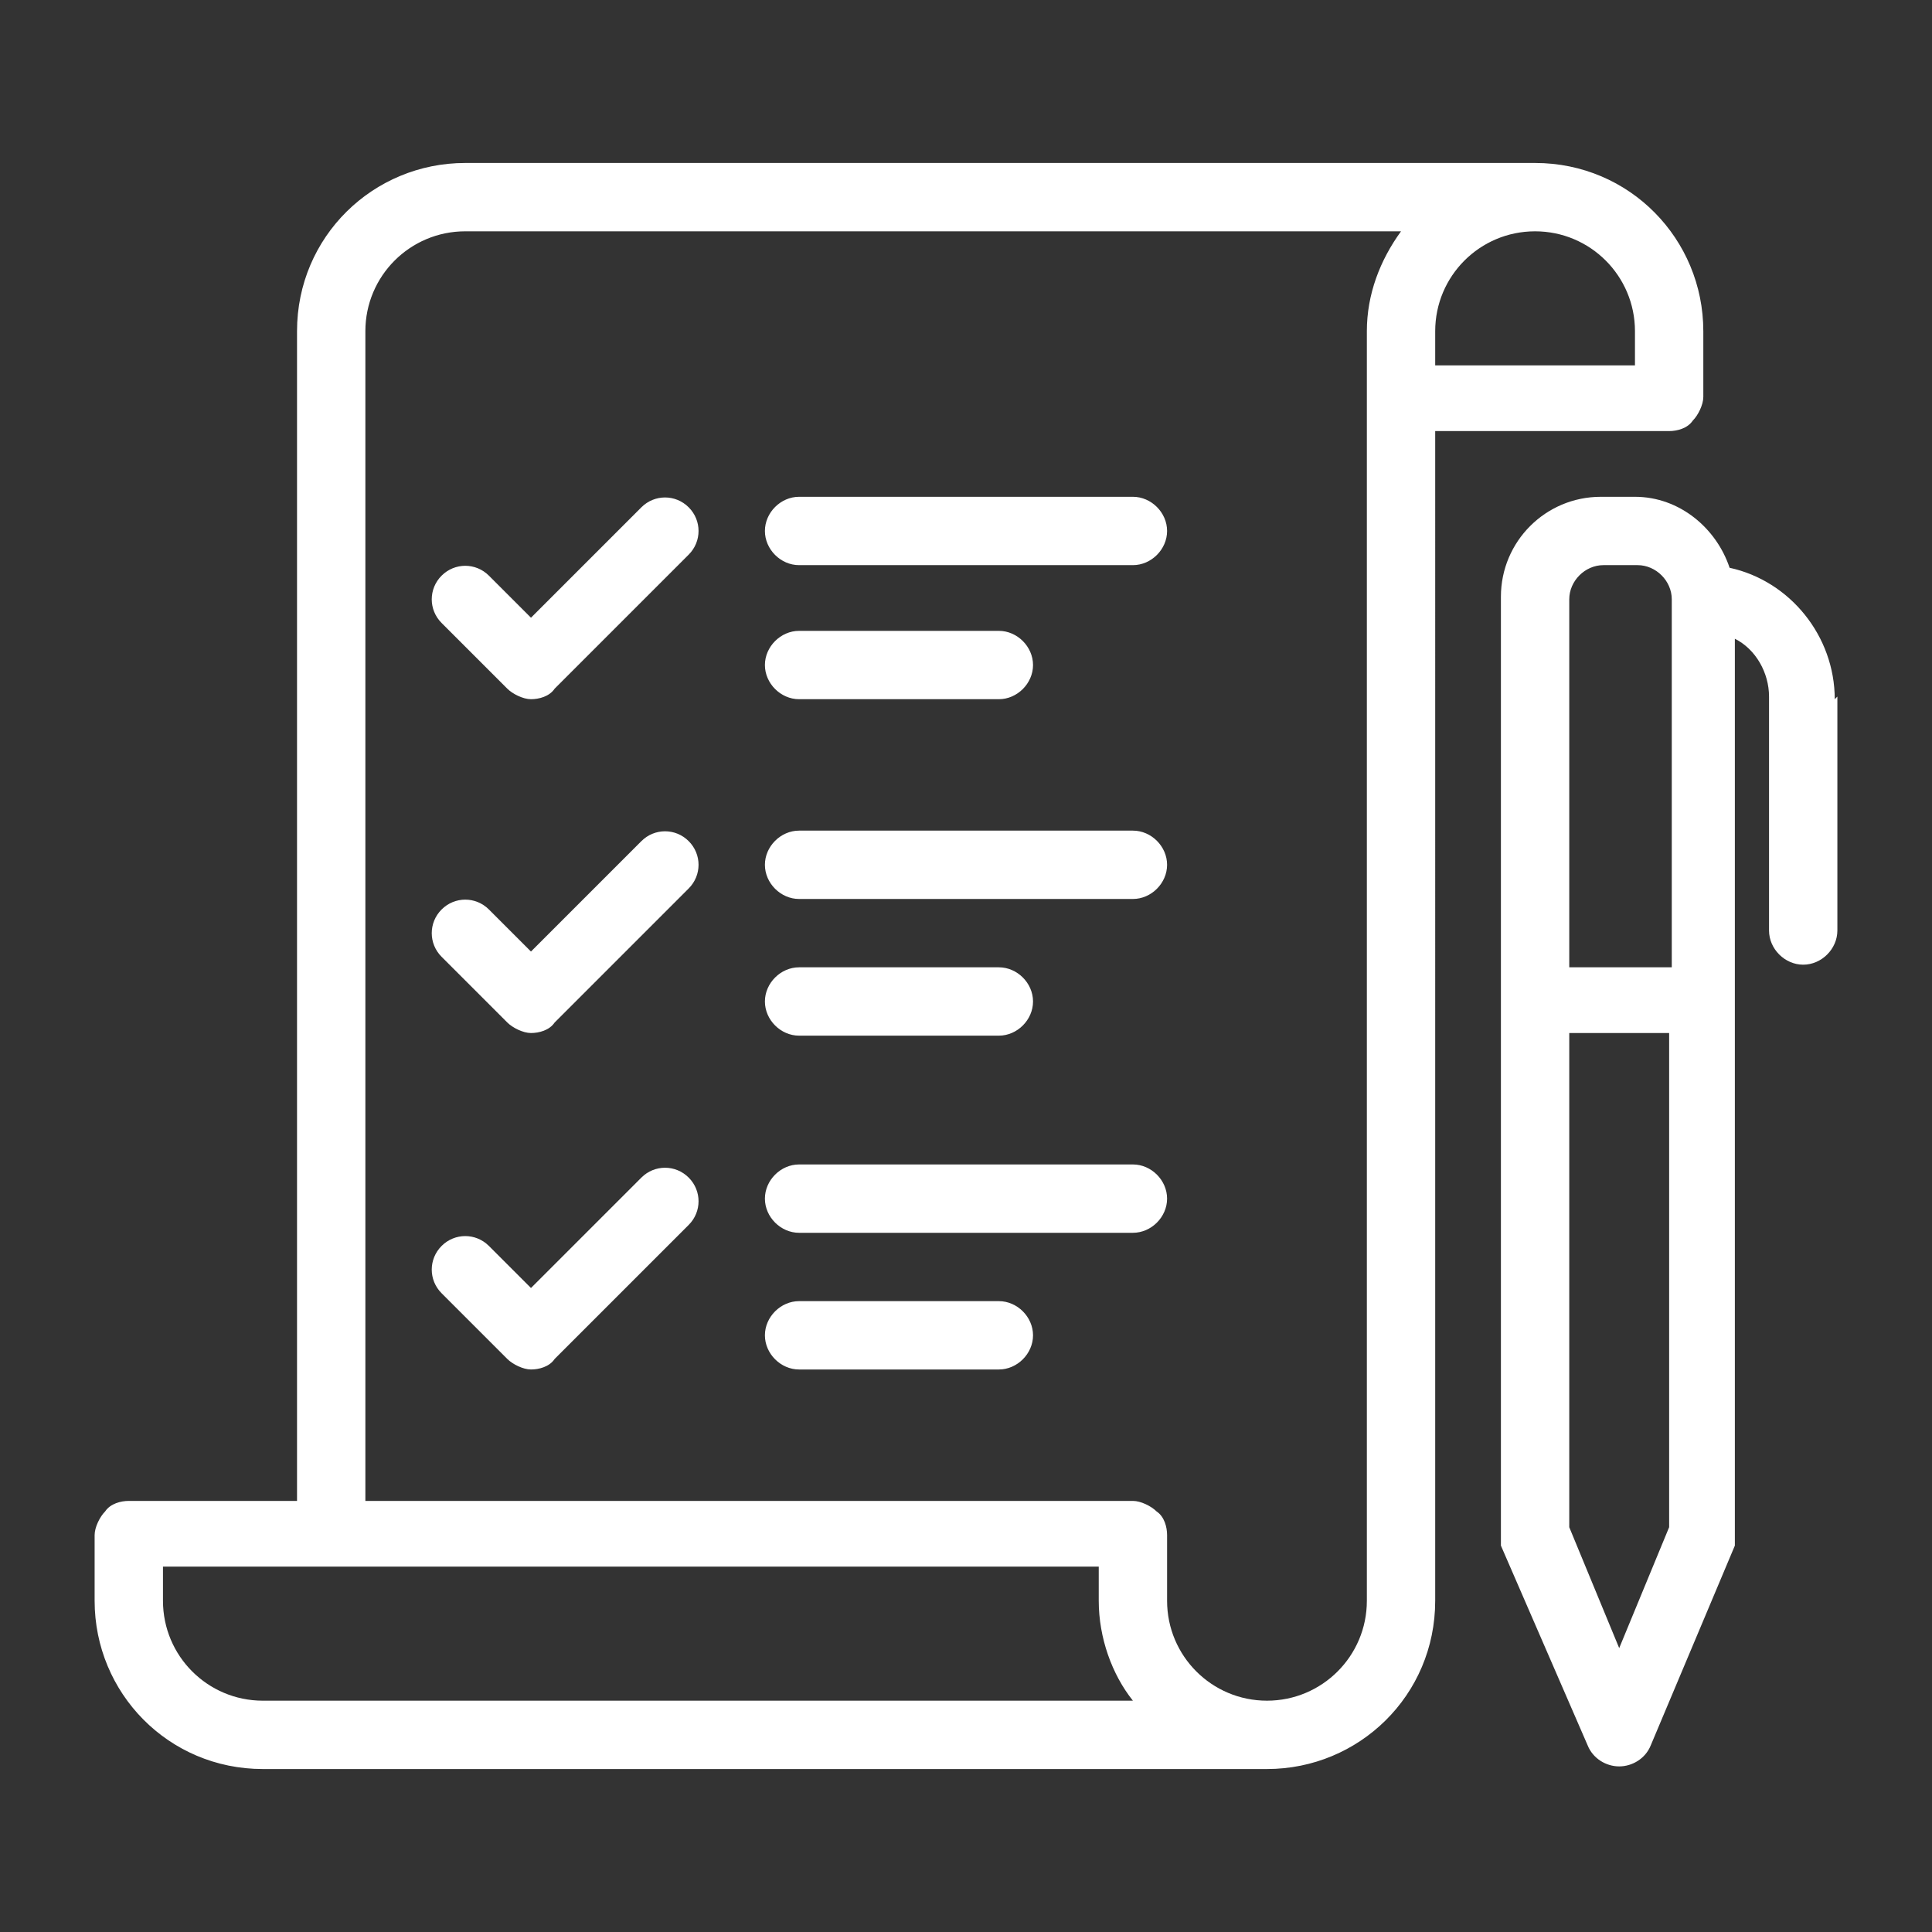 <?xml version="1.0" encoding="UTF-8"?> <svg xmlns="http://www.w3.org/2000/svg" xmlns:xlink="http://www.w3.org/1999/xlink" id="Layer_1" version="1.1" viewBox="0 0 73.5 73.5"><rect x="0" y="0" width="73.5" height="73.5" fill="#333333" stroke="none"/><defs><style> .st0 { fill: #fff; } </style></defs><path class="st0" d="M30.4,21.5h12.7c.7,0,1.3-.6,1.3-1.3s-.6-1.3-1.3-1.3h-12.7c-.7,0-1.3.6-1.3,1.3s.6,1.3,1.3,1.3ZM30.4,24c-.7,0-1.3.6-1.3,1.3s.6,1.3,1.3,1.3h7.6c.7,0,1.3-.6,1.3-1.3s-.6-1.3-1.3-1.3h-7.6ZM30.4,34.2h12.7c.7,0,1.3-.6,1.3-1.3s-.6-1.3-1.3-1.3h-12.7c-.7,0-1.3.6-1.3,1.3s.6,1.3,1.3,1.3ZM30.4,36.8c-.7,0-1.3.6-1.3,1.3s.6,1.3,1.3,1.3h7.6c.7,0,1.3-.6,1.3-1.3s-.6-1.3-1.3-1.3h-7.6ZM30.4,46.9h12.7c.7,0,1.3-.6,1.3-1.3s-.6-1.3-1.3-1.3h-12.7c-.7,0-1.3.6-1.3,1.3s.6,1.3,1.3,1.3ZM38,49.5h-7.6c-.7,0-1.3.6-1.3,1.3s.6,1.3,1.3,1.3h7.6c.7,0,1.3-.6,1.3-1.3s-.6-1.3-1.3-1.3ZM16.8,21.9c-.5.5-.5,1.3,0,1.8l2.5,2.5c.2.2.6.4.9.4s.7-.1.9-.4l5.1-5.1c.5-.5.5-1.3,0-1.8-.5-.5-1.3-.5-1.8,0h0s-4.2,4.2-4.2,4.2l-1.6-1.6c-.5-.5-1.3-.5-1.8,0ZM24.4,32h0l-4.2,4.2-1.6-1.6c-.5-.5-1.3-.5-1.8,0-.5.5-.5,1.3,0,1.8l2.5,2.5c.2.2.6.4.9.4s.7-.1.9-.4l5.1-5.1c.5-.5.5-1.3,0-1.8-.5-.5-1.3-.5-1.8,0ZM24.4,44.8h0l-4.2,4.2-1.6-1.6c-.5-.5-1.3-.5-1.8,0-.5.5-.5,1.3,0,1.8l2.5,2.5c.2.2.6.4.9.4s.7-.1.9-.4l5.1-5.1c.5-.5.5-1.3,0-1.8-.5-.5-1.3-.5-1.8,0ZM69.8,26.6c0-2.4-1.7-4.5-4-5-.5-1.5-1.9-2.7-3.6-2.7h-1.3c-2.1,0-3.8,1.7-3.8,3.8v36.1c0,0,3.3,7.6,3.3,7.6.2.5.7.8,1.2.8s1-.3,1.2-.8l3.2-7.6v-.5c0,0,0-34,0-34,.8.4,1.3,1.3,1.3,2.2v8.9c0,.7.6,1.3,1.3,1.3s1.3-.6,1.3-1.3v-8.9ZM63.5,58.1l-1.9,4.6-1.9-4.6v-18.8h3.8v18.8ZM63.5,36.8h-3.8v-14c0-.7.6-1.3,1.3-1.3h1.3c.7,0,1.3.6,1.3,1.3v14ZM64.4,16c.2-.2.4-.6.4-.9v-2.5c0-3.5-2.8-6.4-6.4-6.4,0,0-40.7,0-40.7,0-3.5,0-6.4,2.8-6.4,6.4v44.5h-6.4c-.3,0-.7.1-.9.4-.2.2-.4.6-.4.9v2.5c0,3.5,2.8,6.4,6.4,6.4h38.2c3.5,0,6.4-2.8,6.4-6.4V16.4h8.9c.3,0,.7-.1.9-.4ZM10,64.7c-2.1,0-3.8-1.7-3.8-3.8v-1.3h35.6v1.3c0,1.4.5,2.8,1.3,3.8H10ZM52,12.6v48.3c0,2.1-1.7,3.8-3.8,3.8-2.1,0-3.8-1.7-3.8-3.8v-2.5c0-.3-.1-.7-.4-.9-.2-.2-.6-.4-.9-.4H13.9V12.6c0-2.1,1.7-3.8,3.8-3.8h35.6c-.8,1.1-1.3,2.4-1.3,3.8ZM62.2,13.9h-7.6v-1.3c0-2.1,1.7-3.8,3.8-3.8h0c2.1,0,3.8,1.7,3.8,3.8v1.3Z"></path></svg> 